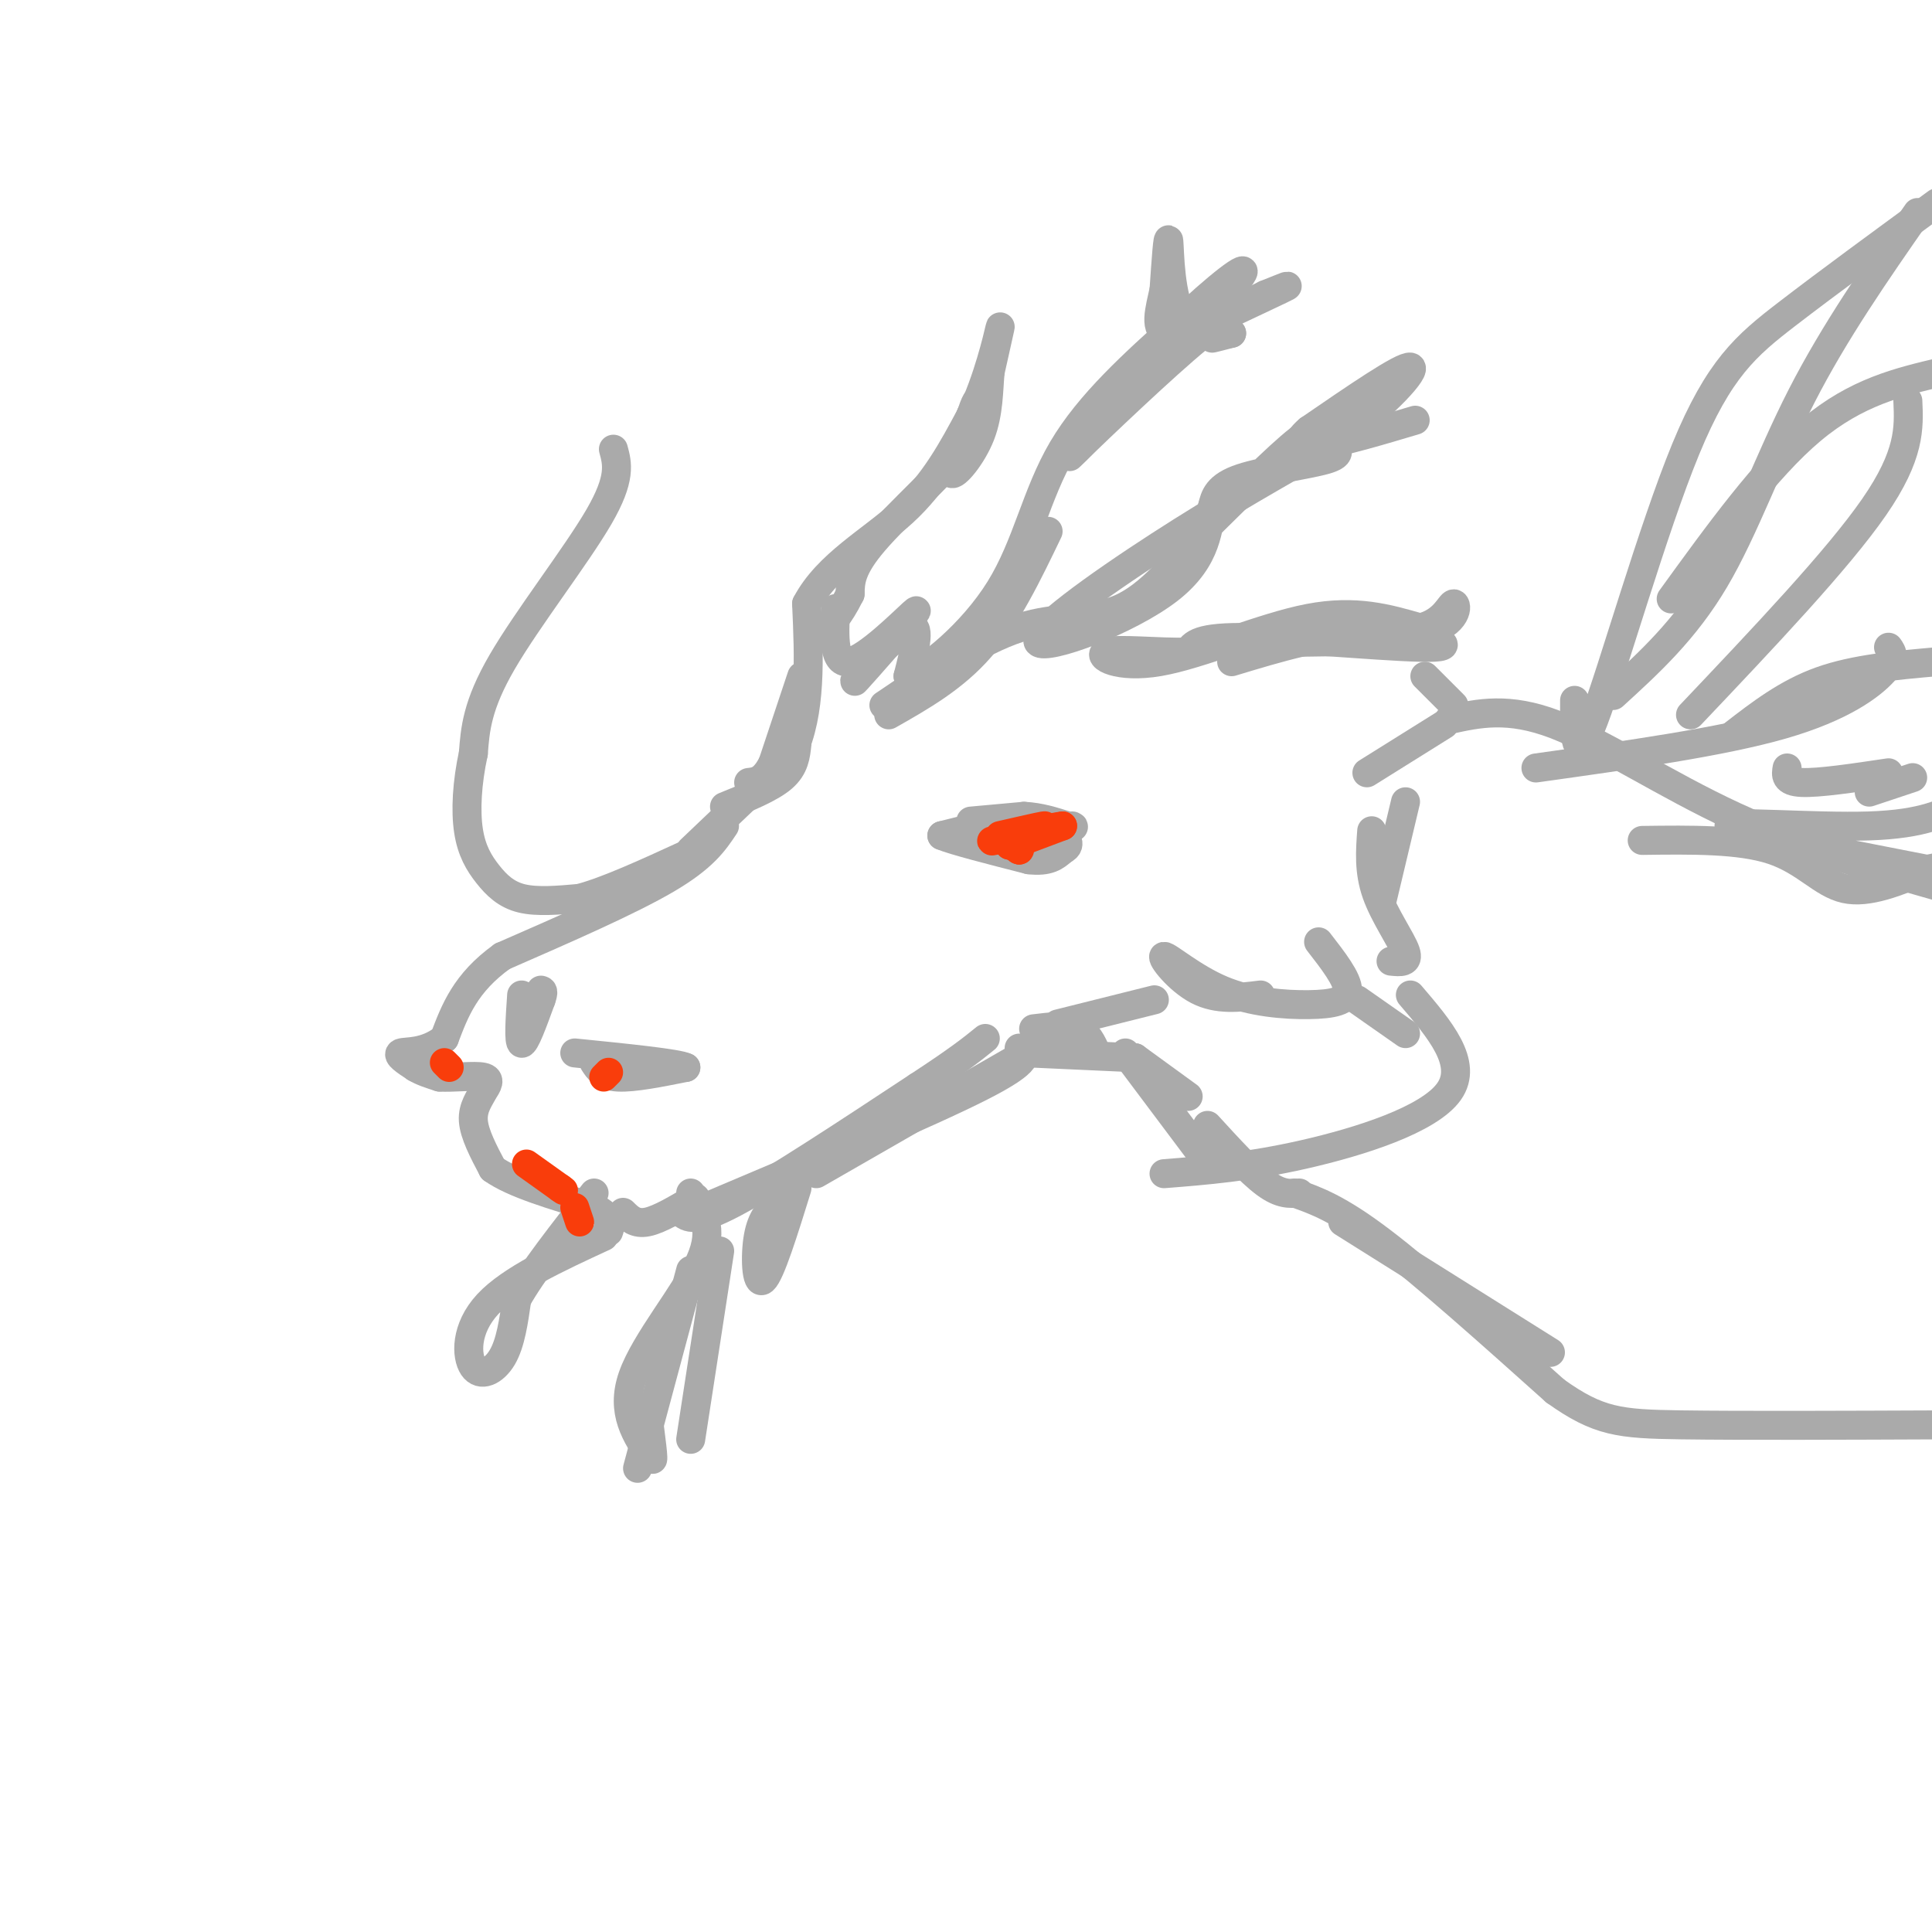 <svg viewBox='0 0 400 400' version='1.1' xmlns='http://www.w3.org/2000/svg' xmlns:xlink='http://www.w3.org/1999/xlink'><g fill='none' stroke='rgb(170,170,170)' stroke-width='6' stroke-linecap='round' stroke-linejoin='round'><path d='M127,93c0.822,3.000 1.644,6.000 -3,14c-4.644,8.000 -14.756,21.000 -20,30c-5.244,9.000 -5.622,14.000 -6,19'/><path d='M98,156c-1.324,6.097 -1.633,11.841 -1,16c0.633,4.159 2.209,6.735 4,9c1.791,2.265 3.797,4.219 7,5c3.203,0.781 7.601,0.391 12,0'/><path d='M120,186c5.667,-1.500 13.833,-5.250 22,-9'/><path d='M143,176c0.000,0.000 21.000,-20.000 21,-20'/><path d='M164,156c4.000,-8.500 3.500,-19.750 3,-31'/><path d='M167,125c4.289,-8.156 13.511,-13.044 20,-19c6.489,-5.956 10.244,-12.978 14,-20'/><path d='M201,86c3.600,-7.511 5.600,-16.289 6,-18c0.400,-1.711 -0.800,3.644 -2,9'/><path d='M205,77c-0.357,3.714 -0.250,8.500 -2,13c-1.750,4.500 -5.357,8.714 -6,8c-0.643,-0.714 1.679,-6.357 4,-12'/><path d='M201,86c0.967,-2.797 1.383,-3.791 2,-3c0.617,0.791 1.435,3.367 -3,9c-4.435,5.633 -14.124,14.324 -19,20c-4.876,5.676 -4.938,8.338 -5,11'/><path d='M176,123c-1.333,2.667 -2.167,3.833 -3,5'/><path d='M173,126c-0.267,5.867 -0.533,11.733 3,11c3.533,-0.733 10.867,-8.067 13,-10c2.133,-1.933 -0.933,1.533 -4,5'/><path d='M185,132c-3.083,3.583 -8.792,10.042 -8,9c0.792,-1.042 8.083,-9.583 11,-11c2.917,-1.417 1.458,4.292 0,10'/><path d='M188,140c3.810,-1.107 13.333,-8.875 19,-18c5.667,-9.125 7.476,-19.607 13,-29c5.524,-9.393 14.762,-17.696 24,-26'/><path d='M244,67c7.778,-7.511 15.222,-13.289 13,-10c-2.222,3.289 -14.111,15.644 -26,28'/><path d='M231,85c-7.250,7.500 -12.375,12.250 -8,8c4.375,-4.250 18.250,-17.500 25,-23c6.750,-5.500 6.375,-3.250 6,-1'/><path d='M254,69c0.089,0.111 -2.689,0.889 -3,1c-0.311,0.111 1.844,-0.444 4,-1'/><path d='M255,69c-1.476,0.238 -7.167,1.333 -10,-3c-2.833,-4.333 -2.810,-14.095 -3,-16c-0.190,-1.905 -0.595,4.048 -1,10'/><path d='M241,60c-0.822,3.911 -2.378,8.689 1,9c3.378,0.311 11.689,-3.844 20,-8'/><path d='M262,61c4.533,-1.822 5.867,-2.378 3,-1c-2.867,1.378 -9.933,4.689 -17,8'/><path d='M248,68c-3.333,1.833 -3.167,2.417 -3,3'/><path d='M217,110c-4.250,8.833 -8.500,17.667 -14,24c-5.500,6.333 -12.250,10.167 -19,14'/><path d='M183,146c9.867,-6.667 19.733,-13.333 28,-16c8.267,-2.667 14.933,-1.333 21,-4c6.067,-2.667 11.533,-9.333 17,-16'/><path d='M249,110c6.868,-6.726 15.536,-15.540 20,-19c4.464,-3.460 4.722,-1.567 6,0c1.278,1.567 3.575,2.806 0,4c-3.575,1.194 -13.021,2.341 -18,4c-4.979,1.659 -5.489,3.829 -6,6'/><path d='M251,105c-1.049,3.863 -0.673,10.520 -9,17c-8.327,6.480 -25.357,12.783 -27,11c-1.643,-1.783 12.102,-11.652 25,-20c12.898,-8.348 24.949,-15.174 37,-22'/><path d='M277,91c10.022,-7.333 16.578,-14.667 15,-15c-1.578,-0.333 -11.289,6.333 -21,13'/><path d='M271,89c-3.444,2.911 -1.556,3.689 3,3c4.556,-0.689 11.778,-2.844 19,-5'/><path d='M255,137c9.732,-2.952 19.464,-5.905 29,-6c9.536,-0.095 18.875,2.667 13,3c-5.875,0.333 -26.964,-1.762 -38,-2c-11.036,-0.238 -12.018,1.381 -13,3'/><path d='M246,135c-6.107,0.193 -14.874,-0.825 -17,0c-2.126,0.825 2.389,3.491 11,2c8.611,-1.491 21.317,-7.140 31,-9c9.683,-1.860 16.341,0.070 23,2'/><path d='M294,130c5.071,-1.155 6.250,-5.042 7,-5c0.750,0.042 1.071,4.012 -6,6c-7.071,1.988 -21.536,1.994 -36,2'/><path d='M259,133c-7.000,0.333 -6.500,0.167 -6,0'/><path d='M165,154c-0.250,2.417 -0.500,4.833 -3,7c-2.500,2.167 -7.250,4.083 -12,6'/><path d='M166,140c0.000,0.000 -6.000,18.000 -6,18'/><path d='M160,158c-1.833,3.667 -3.417,3.833 -5,4'/><path d='M150,171c-2.167,3.250 -4.333,6.500 -12,11c-7.667,4.500 -20.833,10.250 -34,16'/><path d='M104,198c-7.667,5.500 -9.833,11.250 -12,17'/><path d='M92,215c-4.000,3.178 -8.000,2.622 -9,3c-1.000,0.378 1.000,1.689 3,3'/><path d='M86,221c1.333,0.833 3.167,1.417 5,2'/><path d='M91,223c2.778,0.178 7.222,-0.378 9,0c1.778,0.378 0.889,1.689 0,3'/><path d='M100,226c-0.622,1.356 -2.178,3.244 -2,6c0.178,2.756 2.089,6.378 4,10'/><path d='M102,242c4.167,3.000 12.583,5.500 21,8'/><path d='M123,250c4.000,2.167 3.500,3.583 3,5'/><path d='M129,251c1.250,1.250 2.500,2.500 5,2c2.500,-0.500 6.250,-2.750 10,-5'/><path d='M141,251c1.417,1.167 2.833,2.333 11,-2c8.167,-4.333 23.083,-14.167 38,-24'/><path d='M190,225c8.667,-5.667 11.333,-7.833 14,-10'/><path d='M211,217c1.417,1.250 2.833,2.500 -8,8c-10.833,5.500 -33.917,15.250 -57,25'/><path d='M214,213c3.417,-0.417 6.833,-0.833 9,0c2.167,0.833 3.083,2.917 4,5'/><path d='M218,213c0.000,0.000 3.000,2.000 3,2'/><path d='M219,212c0.000,0.000 20.000,-5.000 20,-5'/><path d='M201,170c0.000,0.000 11.000,-1.000 11,-1'/><path d='M212,169c3.333,0.167 6.167,1.083 9,2'/><path d='M221,171c1.667,0.333 1.333,0.167 1,0'/><path d='M199,172c0.000,0.000 -4.000,1.000 -4,1'/><path d='M195,173c2.333,1.000 10.167,3.000 18,5'/><path d='M213,178c4.167,0.500 5.583,-0.750 7,-2'/><path d='M220,176c1.333,-0.667 1.167,-1.333 1,-2'/><path d='M211,173c1.083,1.250 2.167,2.500 2,2c-0.167,-0.500 -1.583,-2.750 -3,-5'/><path d='M210,170c-0.667,-0.500 -0.833,0.750 -1,2'/><path d='M108,206c-0.333,4.917 -0.667,9.833 0,10c0.667,0.167 2.333,-4.417 4,-9'/><path d='M112,207c0.667,-1.833 0.333,-1.917 0,-2'/><path d='M123,220c0.917,1.417 1.833,2.833 5,3c3.167,0.167 8.583,-0.917 14,-2'/><path d='M142,221c-1.500,-0.833 -12.250,-1.917 -23,-3'/><path d='M216,216c0.000,0.000 -47.000,27.000 -47,27'/><path d='M165,246c-2.756,8.867 -5.511,17.733 -7,19c-1.489,1.267 -1.711,-5.067 -1,-9c0.711,-3.933 2.356,-5.467 4,-7'/><path d='M161,249c0.667,-1.167 0.333,-0.583 0,0'/><path d='M149,259c0.000,0.000 -6.000,39.000 -6,39'/><path d='M143,247c2.489,3.622 4.978,7.244 2,14c-2.978,6.756 -11.422,16.644 -14,24c-2.578,7.356 0.711,12.178 4,17'/><path d='M135,302c0.500,1.167 -0.250,-4.417 -1,-10'/><path d='M143,263c0.000,0.000 -11.000,41.000 -11,41'/><path d='M125,256c-9.643,4.458 -19.286,8.917 -24,14c-4.714,5.083 -4.500,10.792 -3,13c1.500,2.208 4.286,0.917 6,-2c1.714,-2.917 2.357,-7.458 3,-12'/><path d='M107,269c3.167,-5.667 9.583,-13.833 16,-22'/><path d='M213,218c0.000,0.000 22.000,1.000 22,1'/><path d='M235,219c0.000,0.000 11.000,8.000 11,8'/><path d='M233,218c0.000,0.000 18.000,24.000 18,24'/><path d='M250,233c4.417,4.833 8.833,9.667 12,12c3.167,2.333 5.083,2.167 7,2'/><path d='M295,140c0.000,0.000 6.000,6.000 6,6'/><path d='M299,150c0.000,0.000 -16.000,10.000 -16,10'/><path d='M291,166c0.000,0.000 -5.000,21.000 -5,21'/><path d='M284,172c-0.311,4.200 -0.622,8.400 1,13c1.622,4.600 5.178,9.600 6,12c0.822,2.400 -1.089,2.200 -3,2'/><path d='M273,195c3.003,3.867 6.005,7.734 6,10c-0.005,2.266 -3.018,2.930 -8,3c-4.982,0.070 -11.933,-0.456 -18,-3c-6.067,-2.544 -11.249,-7.108 -12,-7c-0.751,0.108 2.928,4.888 7,7c4.072,2.112 8.536,1.556 13,1'/><path d='M281,207c0.000,0.000 10.000,7.000 10,7'/><path d='M292,206c6.067,7.089 12.133,14.178 8,20c-4.133,5.822 -18.467,10.378 -30,13c-11.533,2.622 -20.267,3.311 -29,4'/><path d='M300,149c6.156,-1.356 12.311,-2.711 22,1c9.689,3.711 22.911,12.489 37,19c14.089,6.511 29.044,10.756 44,15'/><path d='M268,247c4.500,1.583 9.000,3.167 18,10c9.000,6.833 22.500,18.917 36,31'/><path d='M322,288c8.933,6.378 13.267,6.822 26,7c12.733,0.178 33.867,0.089 55,0'/><path d='M326,145c-0.018,7.327 -0.036,14.655 4,4c4.036,-10.655 12.125,-39.292 19,-56c6.875,-16.708 12.536,-21.488 21,-28c8.464,-6.512 19.732,-14.756 31,-23'/><path d='M397,44c-8.600,12.356 -17.200,24.711 -24,38c-6.800,13.289 -11.800,27.511 -18,38c-6.200,10.489 -13.600,17.244 -21,24'/><path d='M346,124c9.833,-13.583 19.667,-27.167 29,-35c9.333,-7.833 18.167,-9.917 27,-12'/><path d='M395,83c0.250,5.583 0.500,11.167 -7,22c-7.500,10.833 -22.750,26.917 -38,43'/><path d='M359,152c5.500,-4.250 11.000,-8.500 18,-11c7.000,-2.500 15.500,-3.250 24,-4'/><path d='M370,159c-0.250,1.417 -0.500,2.833 3,3c3.500,0.167 10.750,-0.917 18,-2'/><path d='M340,174c10.111,-0.133 20.222,-0.267 27,2c6.778,2.267 10.222,6.933 15,8c4.778,1.067 10.889,-1.467 17,-4'/><path d='M399,180c3.000,-0.667 2.000,-0.333 1,0'/><path d='M399,180c-20.089,-3.911 -40.178,-7.822 -41,-9c-0.822,-1.178 17.622,0.378 29,0c11.378,-0.378 15.689,-2.689 20,-5'/><path d='M396,161c0.000,0.000 -9.000,3.000 -9,3'/><path d='M318,159c19.222,-2.689 38.444,-5.378 51,-9c12.556,-3.622 18.444,-8.178 21,-11c2.556,-2.822 1.778,-3.911 1,-5'/><path d='M278,253c0.000,0.000 43.000,27.000 43,27'/></g>
<g fill='none' stroke='rgb(249,61,11)' stroke-width='6' stroke-linecap='round' stroke-linejoin='round'><path d='M211,176c0.000,0.000 -2.000,-2.000 -2,-2'/><path d='M209,174c0.178,0.267 1.622,1.933 2,2c0.378,0.067 -0.311,-1.467 -1,-3'/><path d='M210,173c0.167,-0.500 1.083,-0.250 2,0'/><path d='M212,173c-0.167,0.333 -1.583,1.167 -3,2'/><path d='M209,175c1.333,-0.333 6.167,-2.167 11,-4'/><path d='M220,171c-1.711,0.133 -11.489,2.467 -14,3c-2.511,0.533 2.244,-0.733 7,-2'/><path d='M213,172c2.156,-0.622 4.044,-1.178 3,-1c-1.044,0.178 -5.022,1.089 -9,2'/><path d='M126,222c0.000,0.000 -1.000,1.000 -1,1'/><path d='M109,241c0.000,0.000 7.000,5.000 7,5'/><path d='M116,246c1.167,0.833 0.583,0.417 0,0'/><path d='M119,250c0.000,0.000 1.000,3.000 1,3'/><path d='M92,220c0.000,0.000 1.000,1.000 1,1'/></g>
</svg>